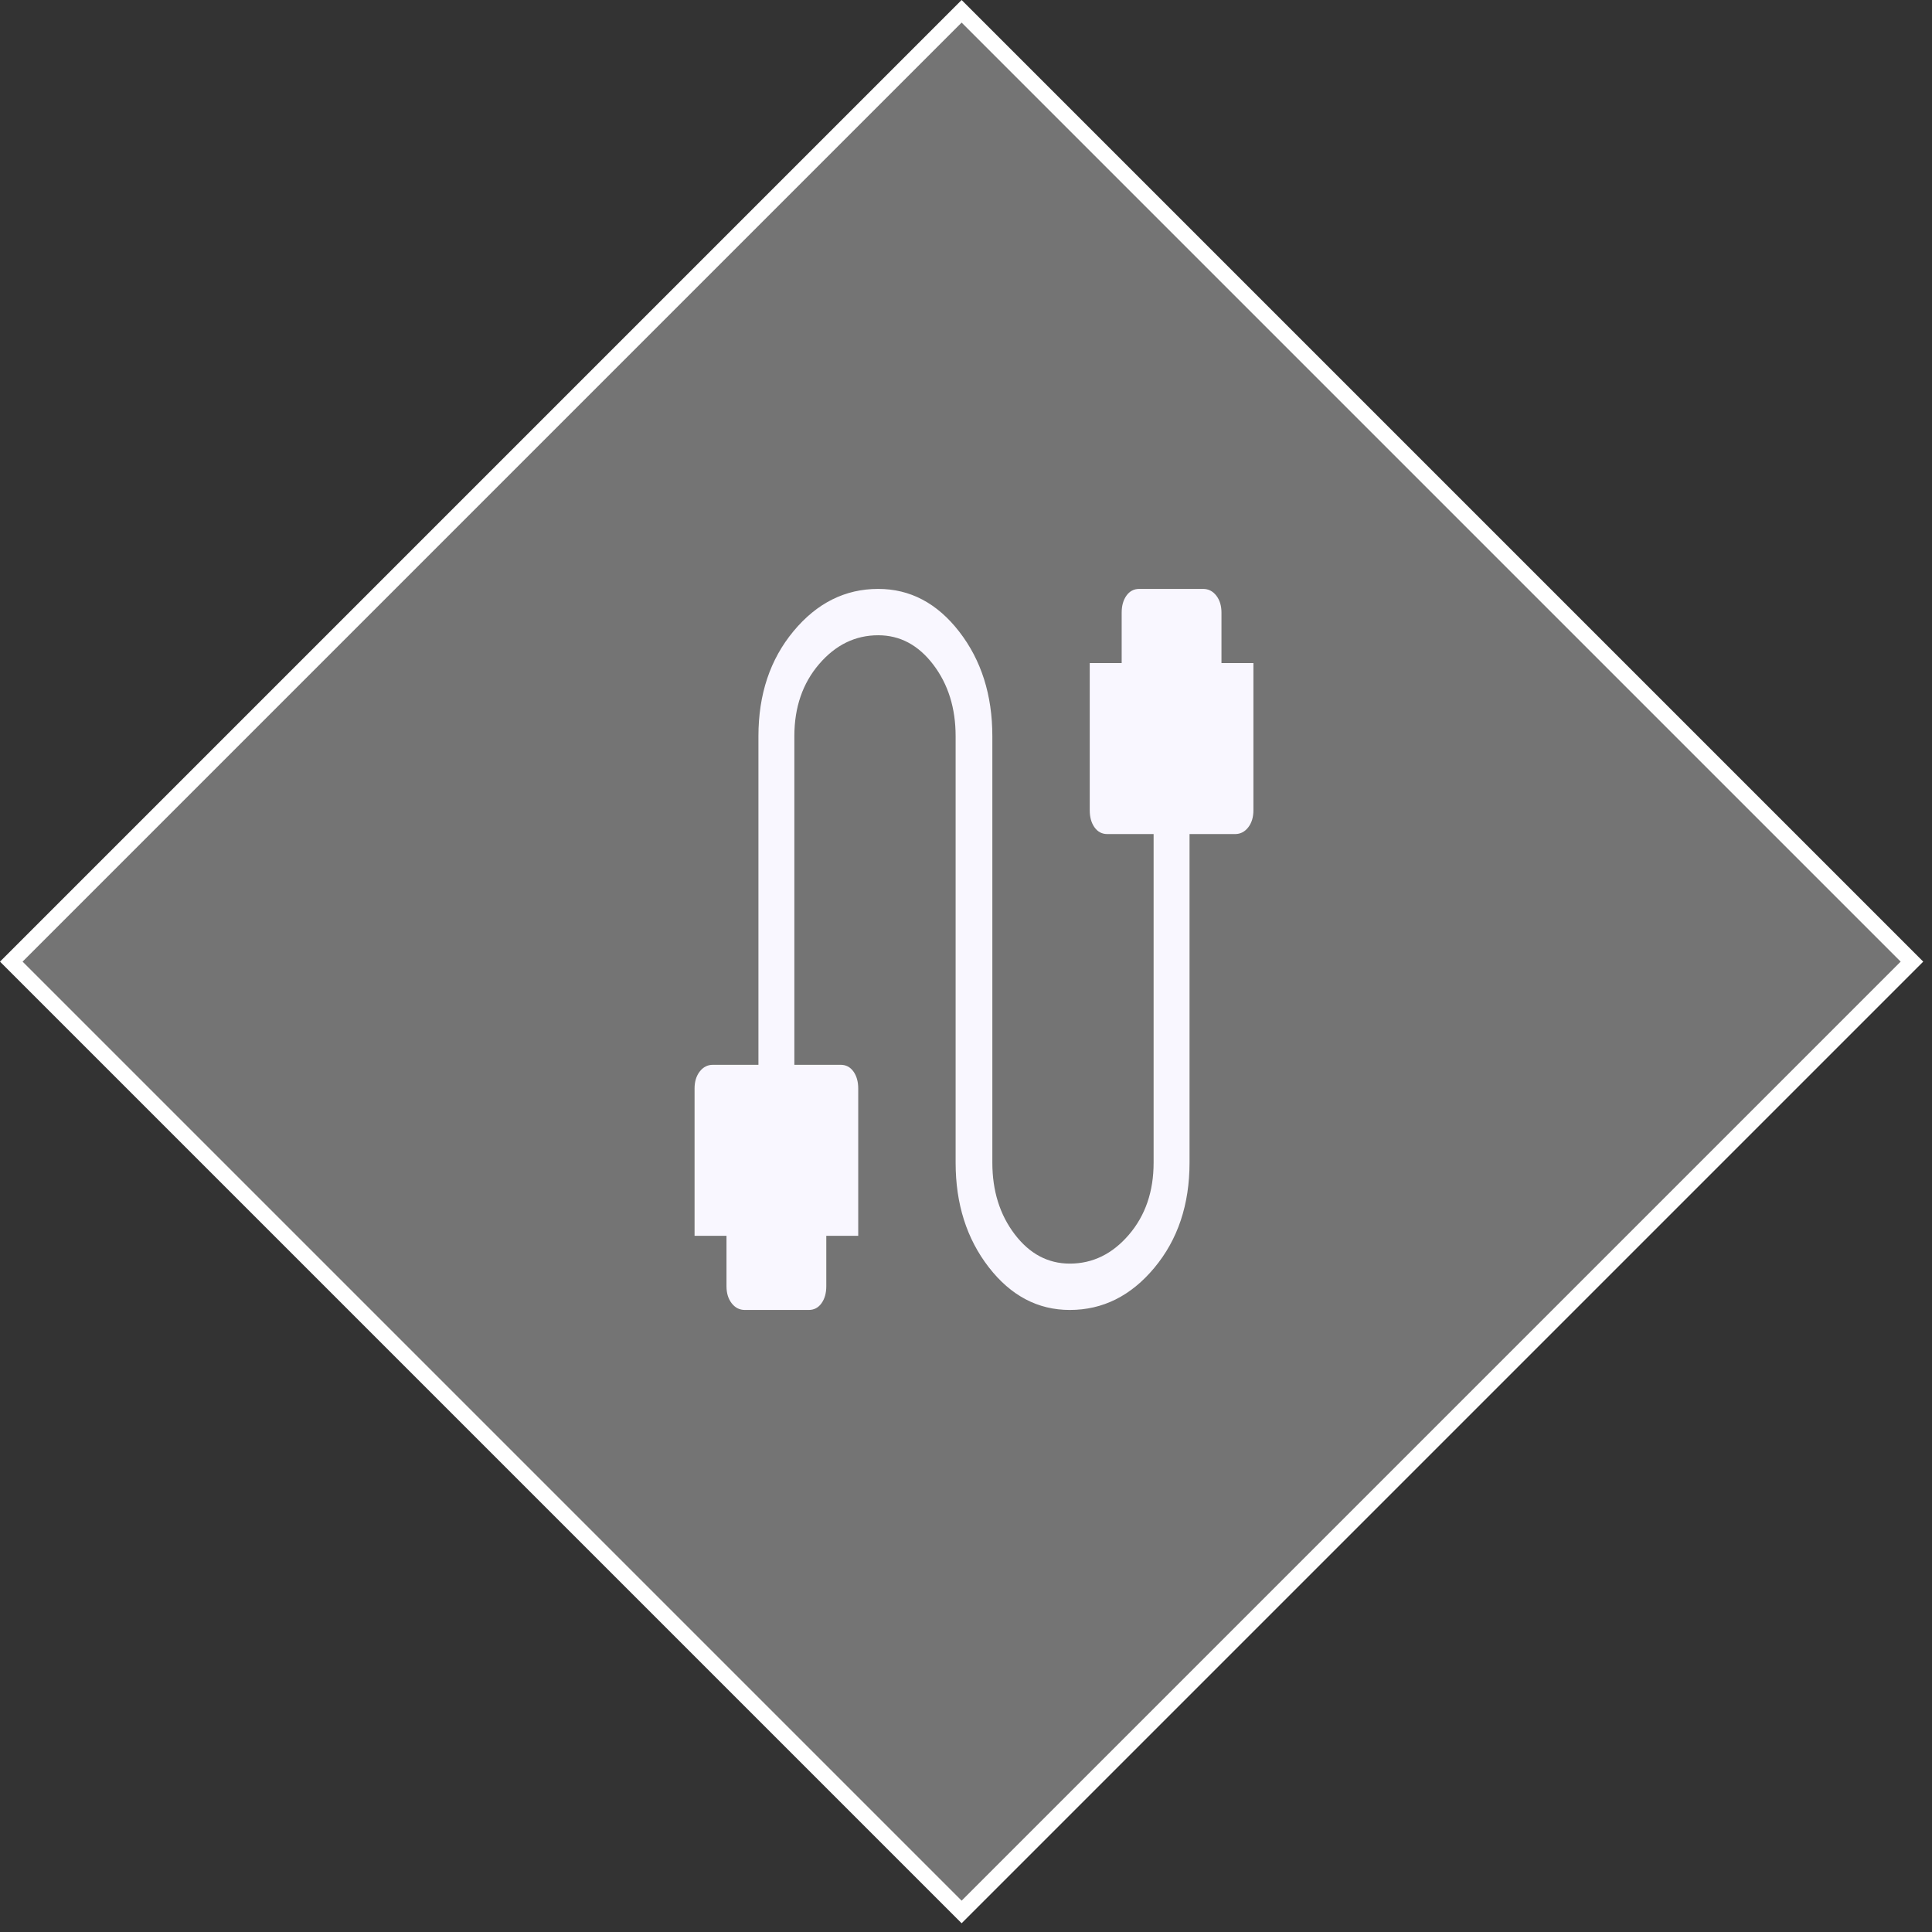 <svg width="121" height="121" viewBox="0 0 121 121" fill="none" xmlns="http://www.w3.org/2000/svg">
<rect x="0" y="0" width="121" height="121" fill="#333333" stroke="none"/>
<rect x="0.707" y="60.226" width="84.172" height="84.172" transform="rotate(-45 0.707 60.226)" fill="white" fill-opacity="0.32" stroke="white"/>
<mask id="mask0_515_2884" style="mask-type:alpha" maskUnits="userSpaceOnUse" x="37" y="36" width="48" height="48">
<rect x="37" y="36" width="48" height="48" fill="#D9D9D9"/>
</mask>
<g mask="url(#mask0_515_2884)">
<path d="M46.65 82.042C46.317 82.042 46.042 81.903 45.825 81.623C45.608 81.343 45.5 80.989 45.5 80.558V77.397H43.5V68.172C43.5 67.742 43.608 67.387 43.825 67.107C44.042 66.828 44.317 66.688 44.65 66.688H47.5V46.108C47.5 43.485 48.233 41.291 49.7 39.528C51.167 37.764 52.933 36.883 55 36.883C57 36.883 58.692 37.775 60.075 39.56C61.458 41.345 62.15 43.528 62.15 46.108V72.817C62.15 74.58 62.617 76.075 63.55 77.301C64.483 78.526 65.633 79.139 67 79.139C68.433 79.139 69.667 78.537 70.7 77.333C71.733 76.129 72.25 74.623 72.25 72.817V52.237H69.35C69.017 52.237 68.75 52.097 68.55 51.818C68.35 51.538 68.25 51.183 68.25 50.753V41.528H70.25V38.367C70.25 37.937 70.35 37.582 70.55 37.302C70.75 37.023 71.017 36.883 71.35 36.883H75.35C75.683 36.883 75.958 37.023 76.175 37.302C76.392 37.582 76.5 37.937 76.5 38.367V41.528H78.5V50.753C78.5 51.183 78.392 51.538 78.175 51.818C77.958 52.097 77.683 52.237 77.35 52.237H74.5V72.817C74.5 75.44 73.767 77.634 72.3 79.397C70.833 81.161 69.067 82.042 67 82.042C65 82.042 63.308 81.15 61.925 79.365C60.542 77.58 59.85 75.397 59.85 72.817V46.108C59.85 44.345 59.383 42.85 58.45 41.625C57.517 40.399 56.367 39.786 55 39.786C53.567 39.786 52.333 40.388 51.3 41.592C50.267 42.797 49.75 44.302 49.75 46.108V66.688H52.65C52.983 66.688 53.25 66.828 53.45 67.107C53.65 67.387 53.75 67.742 53.75 68.172V77.397H51.75V80.558C51.75 80.989 51.65 81.343 51.45 81.623C51.25 81.903 50.983 82.042 50.65 82.042H46.65Z" fill="#F9F7FF"/>
</g>
</svg>
